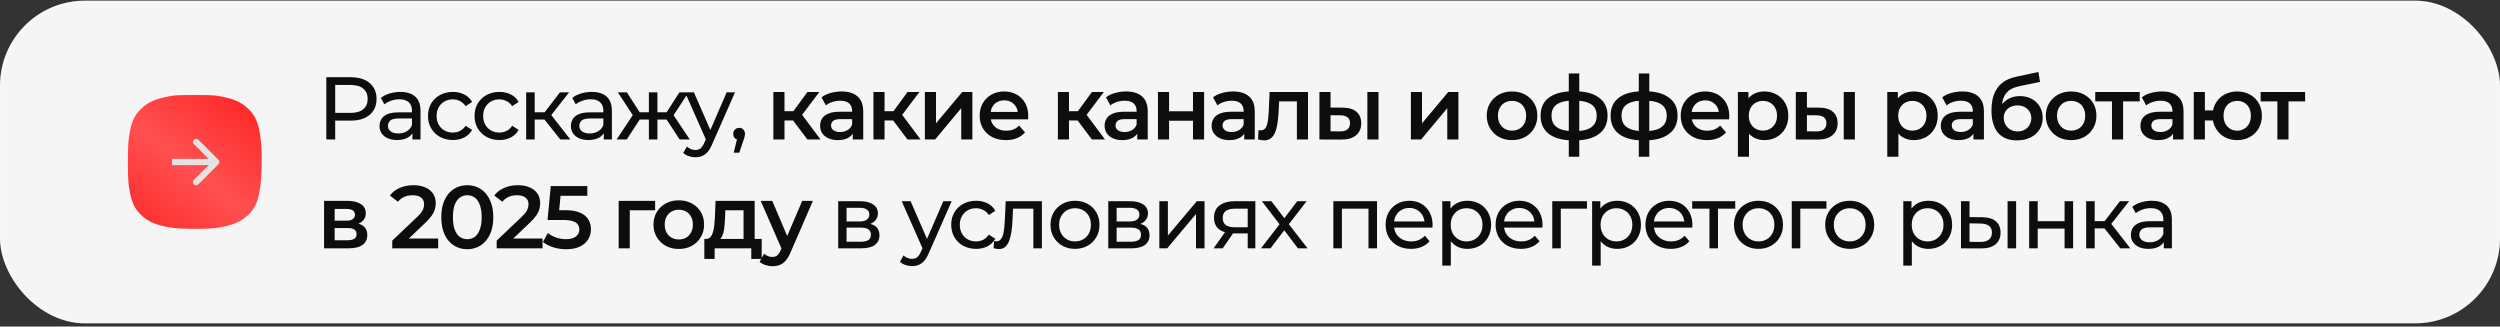 <?xml version="1.0" encoding="UTF-8"?> <svg xmlns="http://www.w3.org/2000/svg" width="689" height="90" viewBox="0 0 689 90" fill="none"><rect x="0" y="0" width="689" height="90" fill="#333333" stroke="none"/><g data-figma-bg-blur-radius="20.3535"><rect x="689" y="89.113" width="689" height="88.934" rx="23.407" transform="rotate(180 689 89.113)" fill="#F5F5F5"></rect><rect x="688.491" y="88.604" width="687.982" height="87.916" rx="22.898" transform="rotate(180 688.491 88.604)" stroke="white" stroke-opacity="0.15" stroke-width="1.018"></rect></g><path d="M89.93 38.443V21.284H96.622C98.126 21.284 99.409 21.521 100.471 21.994C101.533 22.468 102.35 23.155 102.922 24.054C103.494 24.953 103.78 26.023 103.78 27.265C103.78 28.507 103.494 29.578 102.922 30.476C102.35 31.359 101.533 32.045 100.471 32.535C99.409 33.01 98.126 33.246 96.622 33.246H91.278L92.381 32.094V38.443H89.93ZM92.381 32.339L91.278 31.114H96.549C98.118 31.114 99.302 30.779 100.103 30.109C100.92 29.439 101.329 28.491 101.329 27.265C101.329 26.039 100.92 25.091 100.103 24.421C99.302 23.751 98.118 23.416 96.549 23.416H91.278L92.381 22.191V32.339ZM113.665 38.443V35.698L113.542 35.183V30.501C113.542 29.504 113.248 28.736 112.66 28.197C112.088 27.641 111.221 27.363 110.061 27.363C109.293 27.363 108.541 27.494 107.806 27.755C107.07 28 106.449 28.335 105.943 28.76L104.962 26.995C105.632 26.456 106.433 26.047 107.365 25.77C108.312 25.476 109.301 25.328 110.331 25.328C112.112 25.328 113.485 25.762 114.449 26.628C115.413 27.494 115.895 28.818 115.895 30.599V38.443H113.665ZM109.399 38.59C108.435 38.59 107.585 38.427 106.85 38.1C106.131 37.773 105.575 37.324 105.183 36.752C104.791 36.164 104.594 35.502 104.594 34.766C104.594 34.063 104.758 33.426 105.085 32.854C105.428 32.282 105.975 31.825 106.727 31.481C107.495 31.138 108.525 30.967 109.816 30.967H113.934V32.658H109.914C108.737 32.658 107.945 32.854 107.536 33.246C107.128 33.639 106.923 34.113 106.923 34.668C106.923 35.306 107.177 35.82 107.683 36.213C108.19 36.589 108.893 36.776 109.791 36.776C110.674 36.776 111.442 36.58 112.096 36.188C112.766 35.796 113.248 35.224 113.542 34.472L114.008 36.09C113.697 36.858 113.15 37.471 112.365 37.929C111.581 38.37 110.592 38.59 109.399 38.59ZM124.815 38.59C123.491 38.59 122.307 38.304 121.261 37.733C120.231 37.16 119.422 36.376 118.834 35.379C118.245 34.382 117.951 33.238 117.951 31.947C117.951 30.656 118.245 29.512 118.834 28.515C119.422 27.518 120.231 26.742 121.261 26.186C122.307 25.614 123.491 25.328 124.815 25.328C125.992 25.328 127.038 25.565 127.953 26.039C128.884 26.497 129.604 27.183 130.11 28.099L128.321 29.251C127.896 28.613 127.373 28.148 126.752 27.853C126.147 27.543 125.493 27.388 124.791 27.388C123.941 27.388 123.181 27.576 122.511 27.951C121.841 28.327 121.31 28.858 120.917 29.545C120.525 30.215 120.329 31.016 120.329 31.947C120.329 32.879 120.525 33.688 120.917 34.374C121.31 35.06 121.841 35.592 122.511 35.968C123.181 36.343 123.941 36.531 124.791 36.531C125.493 36.531 126.147 36.384 126.752 36.09C127.373 35.779 127.896 35.306 128.321 34.668L130.11 35.796C129.604 36.695 128.884 37.389 127.953 37.88C127.038 38.353 125.992 38.59 124.815 38.59ZM137.648 38.59C136.324 38.59 135.139 38.304 134.093 37.733C133.064 37.16 132.255 36.376 131.666 35.379C131.078 34.382 130.784 33.238 130.784 31.947C130.784 30.656 131.078 29.512 131.666 28.515C132.255 27.518 133.064 26.742 134.093 26.186C135.139 25.614 136.324 25.328 137.648 25.328C138.824 25.328 139.87 25.565 140.785 26.039C141.717 26.497 142.436 27.183 142.943 28.099L141.153 29.251C140.728 28.613 140.205 28.148 139.584 27.853C138.98 27.543 138.326 27.388 137.623 27.388C136.773 27.388 136.013 27.576 135.343 27.951C134.673 28.327 134.142 28.858 133.75 29.545C133.358 30.215 133.162 31.016 133.162 31.947C133.162 32.879 133.358 33.688 133.75 34.374C134.142 35.06 134.673 35.592 135.343 35.968C136.013 36.343 136.773 36.531 137.623 36.531C138.326 36.531 138.98 36.384 139.584 36.09C140.205 35.779 140.728 35.306 141.153 34.668L142.943 35.796C142.436 36.695 141.717 37.389 140.785 37.88C139.87 38.353 138.824 38.59 137.648 38.59ZM154.422 38.443L149.397 32.119L151.333 30.942L157.192 38.443H154.422ZM145.009 38.443V25.451H147.362V38.443H145.009ZM146.651 32.952V30.942H150.941V32.952H146.651ZM151.53 32.217L149.348 31.923L154.324 25.451H156.849L151.53 32.217ZM166.407 38.443V35.698L166.284 35.183V30.501C166.284 29.504 165.99 28.736 165.402 28.197C164.83 27.641 163.964 27.363 162.803 27.363C162.035 27.363 161.283 27.494 160.548 27.755C159.813 28 159.192 28.335 158.685 28.76L157.704 26.995C158.374 26.456 159.175 26.047 160.107 25.77C161.055 25.476 162.043 25.328 163.073 25.328C164.854 25.328 166.227 25.762 167.191 26.628C168.155 27.494 168.638 28.818 168.638 30.599V38.443H166.407ZM162.141 38.59C161.177 38.59 160.327 38.427 159.592 38.1C158.873 37.773 158.317 37.324 157.925 36.752C157.533 36.164 157.337 35.502 157.337 34.766C157.337 34.063 157.5 33.426 157.827 32.854C158.17 32.282 158.718 31.825 159.469 31.481C160.237 31.138 161.267 30.967 162.558 30.967H166.676V32.658H162.656C161.48 32.658 160.687 32.854 160.278 33.246C159.87 33.639 159.665 34.113 159.665 34.668C159.665 35.306 159.919 35.82 160.425 36.213C160.932 36.589 161.635 36.776 162.534 36.776C163.416 36.776 164.184 36.58 164.838 36.188C165.508 35.796 165.99 35.224 166.284 34.472L166.75 36.09C166.439 36.858 165.892 37.471 165.108 37.929C164.323 38.37 163.334 38.59 162.141 38.59ZM187.314 38.443L183.171 32.119L185.108 30.942L190.108 38.443H187.314ZM180.474 32.952V30.942H184.691V32.952H180.474ZM185.328 32.217L183.097 31.923L187.24 25.451H189.765L185.328 32.217ZM172.728 38.443H169.934L174.91 30.942L176.846 32.119L172.728 38.443ZM181.185 38.443H178.832V25.451H181.185V38.443ZM179.543 32.952H175.351V30.942H179.543V32.952ZM174.714 32.217L170.277 25.451H172.777L176.92 31.923L174.714 32.217ZM191.637 43.346C191.016 43.346 190.411 43.24 189.823 43.028C189.235 42.831 188.728 42.537 188.303 42.145L189.308 40.38C189.635 40.691 189.995 40.927 190.387 41.091C190.779 41.254 191.196 41.336 191.637 41.336C192.209 41.336 192.683 41.189 193.059 40.895C193.435 40.601 193.786 40.078 194.113 39.326L194.922 37.536L195.167 37.242L200.266 25.451H202.57L196.27 39.743C195.894 40.658 195.469 41.377 194.996 41.9C194.538 42.423 194.031 42.791 193.476 43.003C192.92 43.232 192.307 43.346 191.637 43.346ZM194.726 38.86L188.794 25.451H191.245L196.295 37.022L194.726 38.86ZM202.205 42.071L203.43 37.12L203.749 38.541C203.275 38.541 202.875 38.394 202.548 38.1C202.237 37.806 202.082 37.406 202.082 36.899C202.082 36.409 202.237 36.008 202.548 35.698C202.875 35.387 203.267 35.232 203.725 35.232C204.199 35.232 204.583 35.395 204.877 35.722C205.171 36.033 205.318 36.425 205.318 36.899C205.318 37.062 205.302 37.226 205.269 37.389C205.253 37.536 205.212 37.716 205.146 37.929C205.097 38.125 205.016 38.37 204.901 38.664L203.749 42.071H202.205ZM222.53 38.443L217.798 32.168L220.299 30.623L226.133 38.443H222.53ZM213.141 38.443V25.353H216.205V38.443H213.141ZM215.298 33.197V30.648H219.735V33.197H215.298ZM220.593 32.266L217.725 31.923L222.53 25.353H225.814L220.593 32.266ZM235.017 38.443V35.796L234.845 35.232V30.599C234.845 29.7 234.576 29.006 234.036 28.515C233.497 28.009 232.68 27.755 231.585 27.755C230.85 27.755 230.122 27.87 229.403 28.099C228.701 28.327 228.104 28.646 227.614 29.055L226.413 26.824C227.115 26.285 227.949 25.884 228.913 25.623C229.894 25.345 230.907 25.206 231.953 25.206C233.848 25.206 235.311 25.663 236.341 26.579C237.387 27.477 237.91 28.875 237.91 30.77V38.443H235.017ZM230.899 38.615C229.918 38.615 229.06 38.452 228.325 38.125C227.589 37.782 227.017 37.316 226.609 36.727C226.216 36.123 226.02 35.444 226.02 34.693C226.02 33.957 226.192 33.295 226.535 32.707C226.895 32.119 227.475 31.653 228.276 31.31C229.076 30.967 230.139 30.795 231.462 30.795H235.262V32.83H231.683C230.637 32.83 229.934 33.001 229.575 33.344C229.215 33.671 229.036 34.08 229.036 34.57C229.036 35.126 229.256 35.567 229.697 35.894C230.139 36.221 230.752 36.384 231.536 36.384C232.288 36.384 232.958 36.213 233.546 35.869C234.151 35.526 234.584 35.02 234.845 34.349L235.36 36.188C235.066 36.956 234.535 37.553 233.767 37.978C233.015 38.403 232.059 38.615 230.899 38.615ZM250.11 38.443L245.378 32.168L247.879 30.623L253.713 38.443H250.11ZM240.721 38.443V25.353H243.785V38.443H240.721ZM242.878 33.197V30.648H247.315V33.197H242.878ZM248.173 32.266L245.305 31.923L250.11 25.353H253.394L248.173 32.266ZM254.894 38.443V25.353H257.958V33.982L265.19 25.353H267.984V38.443H264.92V29.814L257.713 38.443H254.894ZM277.23 38.615C275.775 38.615 274.5 38.329 273.405 37.757C272.327 37.169 271.485 36.368 270.881 35.355C270.292 34.341 269.998 33.189 269.998 31.898C269.998 30.591 270.284 29.439 270.856 28.442C271.444 27.428 272.245 26.636 273.258 26.064C274.288 25.492 275.456 25.206 276.764 25.206C278.039 25.206 279.174 25.484 280.171 26.039C281.168 26.595 281.953 27.379 282.525 28.393C283.097 29.406 283.383 30.599 283.383 31.972C283.383 32.102 283.374 32.249 283.358 32.413C283.358 32.576 283.35 32.732 283.334 32.879H272.425V30.844H281.716L280.514 31.481C280.531 30.73 280.376 30.068 280.049 29.496C279.722 28.924 279.272 28.474 278.7 28.148C278.145 27.821 277.499 27.657 276.764 27.657C276.012 27.657 275.35 27.821 274.778 28.148C274.223 28.474 273.781 28.932 273.454 29.52C273.144 30.092 272.989 30.77 272.989 31.555V32.045C272.989 32.83 273.168 33.524 273.528 34.129C273.888 34.734 274.394 35.199 275.048 35.526C275.702 35.853 276.453 36.017 277.303 36.017C278.039 36.017 278.7 35.902 279.289 35.673C279.877 35.444 280.4 35.085 280.858 34.595L282.5 36.482C281.912 37.169 281.168 37.7 280.269 38.076C279.387 38.435 278.374 38.615 277.23 38.615ZM300.937 38.443L296.205 32.168L298.706 30.623L304.54 38.443H300.937ZM291.548 38.443V25.353H294.612V38.443H291.548ZM293.705 33.197V30.648H298.142V33.197H293.705ZM299 32.266L296.132 31.923L300.937 25.353H304.221L299 32.266ZM313.424 38.443V35.796L313.252 35.232V30.599C313.252 29.7 312.983 29.006 312.443 28.515C311.904 28.009 311.087 27.755 309.992 27.755C309.257 27.755 308.529 27.87 307.81 28.099C307.108 28.327 306.511 28.646 306.021 29.055L304.82 26.824C305.522 26.285 306.356 25.884 307.32 25.623C308.301 25.345 309.314 25.206 310.36 25.206C312.255 25.206 313.718 25.663 314.748 26.579C315.794 27.477 316.317 28.875 316.317 30.77V38.443H313.424ZM309.306 38.615C308.325 38.615 307.467 38.452 306.732 38.125C305.996 37.782 305.424 37.316 305.016 36.727C304.623 36.123 304.427 35.444 304.427 34.693C304.427 33.957 304.599 33.295 304.942 32.707C305.302 32.119 305.882 31.653 306.683 31.31C307.483 30.967 308.546 30.795 309.869 30.795H313.669V32.83H310.09C309.044 32.83 308.341 33.001 307.982 33.344C307.622 33.671 307.443 34.08 307.443 34.57C307.443 35.126 307.663 35.567 308.104 35.894C308.546 36.221 309.159 36.384 309.943 36.384C310.695 36.384 311.365 36.213 311.953 35.869C312.558 35.526 312.991 35.02 313.252 34.349L313.767 36.188C313.473 36.956 312.942 37.553 312.174 37.978C311.422 38.403 310.466 38.615 309.306 38.615ZM319.128 38.443V25.353H322.192V30.672H328.786V25.353H331.851V38.443H328.786V33.271H322.192V38.443H319.128ZM342.919 38.443V35.796L342.748 35.232V30.599C342.748 29.7 342.478 29.006 341.939 28.515C341.399 28.009 340.582 27.755 339.487 27.755C338.752 27.755 338.025 27.87 337.305 28.099C336.603 28.327 336.006 28.646 335.516 29.055L334.315 26.824C335.017 26.285 335.851 25.884 336.815 25.623C337.796 25.345 338.809 25.206 339.855 25.206C341.751 25.206 343.213 25.663 344.243 26.579C345.289 27.477 345.812 28.875 345.812 30.77V38.443H342.919ZM338.801 38.615C337.82 38.615 336.962 38.452 336.227 38.125C335.491 37.782 334.919 37.316 334.511 36.727C334.119 36.123 333.923 35.444 333.923 34.693C333.923 33.957 334.094 33.295 334.437 32.707C334.797 32.119 335.377 31.653 336.178 31.31C336.979 30.967 338.041 30.795 339.365 30.795H343.164V32.83H339.585C338.539 32.83 337.837 33.001 337.477 33.344C337.118 33.671 336.938 34.08 336.938 34.57C336.938 35.126 337.158 35.567 337.6 35.894C338.041 36.221 338.654 36.384 339.438 36.384C340.19 36.384 340.86 36.213 341.448 35.869C342.053 35.526 342.486 35.02 342.748 34.349L343.262 36.188C342.968 36.956 342.437 37.553 341.669 37.978C340.917 38.403 339.961 38.615 338.801 38.615ZM346.711 38.419L346.858 35.845C346.972 35.861 347.079 35.878 347.177 35.894C347.275 35.91 347.365 35.918 347.446 35.918C347.953 35.918 348.345 35.763 348.623 35.453C348.901 35.142 349.105 34.725 349.236 34.203C349.383 33.663 349.481 33.067 349.53 32.413C349.595 31.743 349.644 31.073 349.677 30.403L349.898 25.353H360.488V38.443H357.423V27.118L358.134 27.951H351.908L352.57 27.093L352.398 30.55C352.349 31.71 352.251 32.789 352.104 33.786C351.973 34.766 351.761 35.624 351.467 36.36C351.189 37.095 350.797 37.667 350.29 38.076C349.8 38.484 349.17 38.688 348.402 38.688C348.157 38.688 347.888 38.664 347.593 38.615C347.316 38.566 347.021 38.501 346.711 38.419ZM376.847 38.443V25.353H379.911V38.443H376.847ZM370.008 29.667C371.691 29.667 372.966 30.043 373.832 30.795C374.714 31.547 375.155 32.609 375.155 33.982C375.155 35.404 374.665 36.515 373.685 37.316C372.72 38.1 371.348 38.484 369.566 38.468L363.634 38.443V25.353H366.698V29.643L370.008 29.667ZM369.297 36.213C370.195 36.229 370.882 36.041 371.356 35.649C371.83 35.257 372.067 34.685 372.067 33.933C372.067 33.181 371.83 32.642 371.356 32.315C370.898 31.972 370.212 31.792 369.297 31.776L366.698 31.751V36.188L369.297 36.213ZM388.844 38.443V25.353H391.908V33.982L399.14 25.353H401.934V38.443H398.87V29.814L391.663 38.443H388.844ZM416.704 38.615C415.364 38.615 414.171 38.329 413.125 37.757C412.079 37.169 411.254 36.368 410.649 35.355C410.045 34.341 409.742 33.189 409.742 31.898C409.742 30.591 410.045 29.439 410.649 28.442C411.254 27.428 412.079 26.636 413.125 26.064C414.171 25.492 415.364 25.206 416.704 25.206C418.061 25.206 419.262 25.492 420.308 26.064C421.37 26.636 422.195 27.42 422.784 28.417C423.388 29.414 423.691 30.574 423.691 31.898C423.691 33.189 423.388 34.341 422.784 35.355C422.195 36.368 421.37 37.169 420.308 37.757C419.262 38.329 418.061 38.615 416.704 38.615ZM416.704 35.992C417.456 35.992 418.126 35.828 418.714 35.502C419.303 35.175 419.76 34.701 420.087 34.08C420.43 33.459 420.602 32.732 420.602 31.898C420.602 31.048 420.43 30.321 420.087 29.716C419.76 29.095 419.303 28.622 418.714 28.295C418.126 27.968 417.464 27.804 416.729 27.804C415.977 27.804 415.307 27.968 414.719 28.295C414.147 28.622 413.689 29.095 413.346 29.716C413.003 30.321 412.831 31.048 412.831 31.898C412.831 32.732 413.003 33.459 413.346 34.08C413.689 34.701 414.147 35.175 414.719 35.502C415.307 35.828 415.969 35.992 416.704 35.992ZM434.048 38.688C434.031 38.688 433.958 38.688 433.827 38.688C433.713 38.688 433.598 38.688 433.484 38.688C433.386 38.688 433.32 38.688 433.288 38.688C430.526 38.656 428.385 38.059 426.865 36.899C425.345 35.722 424.585 34.047 424.585 31.874C424.585 29.716 425.345 28.066 426.865 26.922C428.385 25.778 430.55 25.189 433.361 25.157C433.394 25.157 433.459 25.157 433.557 25.157C433.672 25.157 433.778 25.157 433.876 25.157C433.99 25.157 434.056 25.157 434.072 25.157C436.899 25.157 439.097 25.737 440.666 26.897C442.252 28.041 443.044 29.7 443.044 31.874C443.044 34.063 442.252 35.747 440.666 36.923C439.097 38.1 436.891 38.688 434.048 38.688ZM433.949 36.139C435.339 36.139 436.483 35.984 437.381 35.673C438.28 35.346 438.95 34.873 439.392 34.252C439.833 33.614 440.053 32.822 440.053 31.874C440.053 30.942 439.833 30.174 439.392 29.569C438.95 28.948 438.28 28.491 437.381 28.197C436.483 27.886 435.339 27.731 433.949 27.731C433.917 27.731 433.835 27.731 433.704 27.731C433.59 27.731 433.516 27.731 433.484 27.731C432.127 27.731 431.016 27.894 430.15 28.221C429.284 28.532 428.638 28.989 428.213 29.594C427.805 30.198 427.6 30.959 427.6 31.874C427.6 32.805 427.805 33.581 428.213 34.203C428.638 34.824 429.284 35.297 430.15 35.624C431.032 35.951 432.144 36.123 433.484 36.139C433.516 36.139 433.59 36.139 433.704 36.139C433.835 36.139 433.917 36.139 433.949 36.139ZM432.356 43.199V20.254H435.249V43.199H432.356ZM453.344 38.688C453.327 38.688 453.254 38.688 453.123 38.688C453.009 38.688 452.894 38.688 452.78 38.688C452.682 38.688 452.616 38.688 452.584 38.688C449.822 38.656 447.681 38.059 446.161 36.899C444.641 35.722 443.881 34.047 443.881 31.874C443.881 29.716 444.641 28.066 446.161 26.922C447.681 25.778 449.846 25.189 452.657 25.157C452.69 25.157 452.755 25.157 452.853 25.157C452.968 25.157 453.074 25.157 453.172 25.157C453.286 25.157 453.352 25.157 453.368 25.157C456.195 25.157 458.393 25.737 459.962 26.897C461.548 28.041 462.34 29.7 462.34 31.874C462.34 34.063 461.548 35.747 459.962 36.923C458.393 38.1 456.187 38.688 453.344 38.688ZM453.246 36.139C454.635 36.139 455.779 35.984 456.677 35.673C457.576 35.346 458.246 34.873 458.688 34.252C459.129 33.614 459.35 32.822 459.35 31.874C459.35 30.942 459.129 30.174 458.688 29.569C458.246 28.948 457.576 28.491 456.677 28.197C455.779 27.886 454.635 27.731 453.246 27.731C453.213 27.731 453.131 27.731 453 27.731C452.886 27.731 452.812 27.731 452.78 27.731C451.423 27.731 450.312 27.894 449.446 28.221C448.58 28.532 447.934 28.989 447.509 29.594C447.101 30.198 446.896 30.959 446.896 31.874C446.896 32.805 447.101 33.581 447.509 34.203C447.934 34.824 448.58 35.297 449.446 35.624C450.328 35.951 451.44 36.123 452.78 36.139C452.812 36.139 452.886 36.139 453 36.139C453.131 36.139 453.213 36.139 453.246 36.139ZM451.652 43.199V20.254H454.545V43.199H451.652ZM470.433 38.615C468.979 38.615 467.704 38.329 466.609 37.757C465.531 37.169 464.689 36.368 464.084 35.355C463.496 34.341 463.202 33.189 463.202 31.898C463.202 30.591 463.488 29.439 464.06 28.442C464.648 27.428 465.449 26.636 466.462 26.064C467.492 25.492 468.66 25.206 469.968 25.206C471.242 25.206 472.378 25.484 473.375 26.039C474.372 26.595 475.156 27.379 475.728 28.393C476.3 29.406 476.586 30.599 476.586 31.972C476.586 32.102 476.578 32.249 476.562 32.413C476.562 32.576 476.554 32.732 476.537 32.879H465.629V30.844H474.919L473.718 31.481C473.735 30.73 473.579 30.068 473.253 29.496C472.926 28.924 472.476 28.474 471.904 28.148C471.349 27.821 470.703 27.657 469.968 27.657C469.216 27.657 468.554 27.821 467.982 28.148C467.426 28.474 466.985 28.932 466.658 29.52C466.348 30.092 466.193 30.77 466.193 31.555V32.045C466.193 32.83 466.372 33.524 466.732 34.129C467.091 34.734 467.598 35.199 468.252 35.526C468.905 35.853 469.657 36.017 470.507 36.017C471.242 36.017 471.904 35.902 472.493 35.673C473.081 35.444 473.604 35.085 474.061 34.595L475.704 36.482C475.116 37.169 474.372 37.7 473.473 38.076C472.591 38.435 471.577 38.615 470.433 38.615ZM486.213 38.615C485.151 38.615 484.179 38.37 483.296 37.88C482.43 37.389 481.736 36.654 481.213 35.673C480.706 34.676 480.453 33.418 480.453 31.898C480.453 30.362 480.698 29.104 481.188 28.123C481.695 27.142 482.381 26.415 483.247 25.941C484.113 25.451 485.102 25.206 486.213 25.206C487.505 25.206 488.64 25.484 489.621 26.039C490.618 26.595 491.402 27.371 491.974 28.368C492.563 29.365 492.857 30.542 492.857 31.898C492.857 33.255 492.563 34.439 491.974 35.453C491.402 36.45 490.618 37.226 489.621 37.782C488.64 38.337 487.505 38.615 486.213 38.615ZM478.957 43.199V25.353H481.875V28.442L481.776 31.923L482.022 35.404V43.199H478.957ZM485.87 35.992C486.606 35.992 487.259 35.828 487.831 35.502C488.42 35.175 488.885 34.701 489.229 34.08C489.572 33.459 489.743 32.732 489.743 31.898C489.743 31.048 489.572 30.321 489.229 29.716C488.885 29.095 488.42 28.622 487.831 28.295C487.259 27.968 486.606 27.804 485.87 27.804C485.135 27.804 484.473 27.968 483.885 28.295C483.296 28.622 482.831 29.095 482.487 29.716C482.144 30.321 481.973 31.048 481.973 31.898C481.973 32.732 482.144 33.459 482.487 34.08C482.831 34.701 483.296 35.175 483.885 35.502C484.473 35.828 485.135 35.992 485.87 35.992ZM508.139 38.443V25.353H511.203V38.443H508.139ZM501.299 29.667C502.983 29.667 504.257 30.043 505.124 30.795C506.006 31.547 506.447 32.609 506.447 33.982C506.447 35.404 505.957 36.515 504.977 37.316C504.012 38.1 502.64 38.484 500.858 38.468L494.926 38.443V25.353H497.99V29.643L501.299 29.667ZM500.589 36.213C501.487 36.229 502.174 36.041 502.648 35.649C503.122 35.257 503.359 34.685 503.359 33.933C503.359 33.181 503.122 32.642 502.648 32.315C502.19 31.972 501.504 31.792 500.589 31.776L497.99 31.751V36.188L500.589 36.213ZM527.392 38.615C526.33 38.615 525.357 38.37 524.475 37.88C523.609 37.389 522.914 36.654 522.391 35.673C521.885 34.676 521.631 33.418 521.631 31.898C521.631 30.362 521.876 29.104 522.367 28.123C522.873 27.142 523.56 26.415 524.426 25.941C525.292 25.451 526.281 25.206 527.392 25.206C528.683 25.206 529.819 25.484 530.799 26.039C531.796 26.595 532.581 27.371 533.153 28.368C533.741 29.365 534.035 30.542 534.035 31.898C534.035 33.255 533.741 34.439 533.153 35.453C532.581 36.45 531.796 37.226 530.799 37.782C529.819 38.337 528.683 38.615 527.392 38.615ZM520.136 43.199V25.353H523.053V28.442L522.955 31.923L523.2 35.404V43.199H520.136ZM527.049 35.992C527.784 35.992 528.438 35.828 529.01 35.502C529.598 35.175 530.064 34.701 530.407 34.08C530.75 33.459 530.922 32.732 530.922 31.898C530.922 31.048 530.75 30.321 530.407 29.716C530.064 29.095 529.598 28.622 529.01 28.295C528.438 27.968 527.784 27.804 527.049 27.804C526.313 27.804 525.651 27.968 525.063 28.295C524.475 28.622 524.009 29.095 523.666 29.716C523.323 30.321 523.151 31.048 523.151 31.898C523.151 32.732 523.323 33.459 523.666 34.08C524.009 34.701 524.475 35.175 525.063 35.502C525.651 35.828 526.313 35.992 527.049 35.992ZM543.879 38.443V35.796L543.708 35.232V30.599C543.708 29.7 543.438 29.006 542.899 28.515C542.359 28.009 541.542 27.755 540.447 27.755C539.712 27.755 538.985 27.87 538.266 28.099C537.563 28.327 536.966 28.646 536.476 29.055L535.275 26.824C535.978 26.285 536.811 25.884 537.775 25.623C538.756 25.345 539.769 25.206 540.815 25.206C542.711 25.206 544.173 25.663 545.203 26.579C546.249 27.477 546.772 28.875 546.772 30.77V38.443H543.879ZM539.761 38.615C538.78 38.615 537.922 38.452 537.187 38.125C536.452 37.782 535.88 37.316 535.471 36.727C535.079 36.123 534.883 35.444 534.883 34.693C534.883 33.957 535.054 33.295 535.397 32.707C535.757 32.119 536.337 31.653 537.138 31.31C537.939 30.967 539.001 30.795 540.325 30.795H544.124V32.83H540.545C539.499 32.83 538.797 33.001 538.437 33.344C538.078 33.671 537.898 34.08 537.898 34.57C537.898 35.126 538.119 35.567 538.56 35.894C539.001 36.221 539.614 36.384 540.398 36.384C541.15 36.384 541.82 36.213 542.408 35.869C543.013 35.526 543.446 35.02 543.708 34.349L544.222 36.188C543.928 36.956 543.397 37.553 542.629 37.978C541.877 38.403 540.921 38.615 539.761 38.615ZM555.834 38.688C554.756 38.688 553.791 38.525 552.942 38.198C552.092 37.871 551.356 37.373 550.735 36.703C550.131 36.017 549.665 35.15 549.338 34.104C549.011 33.059 548.848 31.816 548.848 30.378C548.848 29.332 548.938 28.376 549.117 27.51C549.297 26.644 549.567 25.868 549.926 25.181C550.286 24.479 550.735 23.858 551.275 23.318C551.83 22.779 552.476 22.33 553.211 21.97C553.947 21.61 554.78 21.333 555.712 21.137L561.791 19.837L562.232 22.583L556.717 23.71C556.406 23.776 556.03 23.874 555.589 24.005C555.164 24.119 554.723 24.299 554.265 24.544C553.824 24.773 553.407 25.108 553.015 25.549C552.639 25.974 552.329 26.53 552.084 27.216C551.855 27.886 551.74 28.728 551.74 29.741C551.74 30.051 551.749 30.288 551.765 30.452C551.798 30.599 551.822 30.762 551.838 30.942C551.871 31.105 551.887 31.351 551.887 31.677L550.735 30.476C551.062 29.643 551.512 28.932 552.084 28.344C552.672 27.739 553.35 27.281 554.118 26.971C554.903 26.644 555.752 26.481 556.668 26.481C557.893 26.481 558.98 26.734 559.928 27.241C560.876 27.747 561.619 28.458 562.159 29.373C562.698 30.288 562.968 31.326 562.968 32.486C562.968 33.696 562.674 34.766 562.085 35.698C561.497 36.629 560.663 37.365 559.585 37.904C558.523 38.427 557.272 38.688 555.834 38.688ZM556.079 36.213C556.815 36.213 557.46 36.057 558.016 35.747C558.588 35.42 559.029 34.979 559.34 34.423C559.667 33.867 559.83 33.246 559.83 32.56C559.83 31.874 559.667 31.277 559.34 30.77C559.029 30.248 558.588 29.831 558.016 29.52C557.46 29.21 556.798 29.055 556.03 29.055C555.295 29.055 554.633 29.202 554.045 29.496C553.473 29.79 553.023 30.198 552.696 30.721C552.386 31.228 552.231 31.816 552.231 32.486C552.231 33.173 552.394 33.802 552.721 34.374C553.048 34.946 553.497 35.395 554.069 35.722C554.658 36.049 555.328 36.213 556.079 36.213ZM570.787 38.615C569.447 38.615 568.254 38.329 567.208 37.757C566.163 37.169 565.337 36.368 564.733 35.355C564.128 34.341 563.826 33.189 563.826 31.898C563.826 30.591 564.128 29.439 564.733 28.442C565.337 27.428 566.163 26.636 567.208 26.064C568.254 25.492 569.447 25.206 570.787 25.206C572.144 25.206 573.345 25.492 574.391 26.064C575.453 26.636 576.279 27.42 576.867 28.417C577.472 29.414 577.774 30.574 577.774 31.898C577.774 33.189 577.472 34.341 576.867 35.355C576.279 36.368 575.453 37.169 574.391 37.757C573.345 38.329 572.144 38.615 570.787 38.615ZM570.787 35.992C571.539 35.992 572.209 35.828 572.798 35.502C573.386 35.175 573.844 34.701 574.17 34.08C574.514 33.459 574.685 32.732 574.685 31.898C574.685 31.048 574.514 30.321 574.17 29.716C573.844 29.095 573.386 28.622 572.798 28.295C572.209 27.968 571.547 27.804 570.812 27.804C570.06 27.804 569.39 27.968 568.802 28.295C568.23 28.622 567.772 29.095 567.429 29.716C567.086 30.321 566.914 31.048 566.914 31.898C566.914 32.732 567.086 33.459 567.429 34.08C567.772 34.701 568.23 35.175 568.802 35.502C569.39 35.828 570.052 35.992 570.787 35.992ZM582.063 38.443V27.216L582.774 27.951H577.454V25.353H589.711V27.951H584.416L585.127 27.216V38.443H582.063ZM598.896 38.443V35.796L598.724 35.232V30.599C598.724 29.7 598.454 29.006 597.915 28.515C597.376 28.009 596.559 27.755 595.464 27.755C594.728 27.755 594.001 27.87 593.282 28.099C592.579 28.327 591.983 28.646 591.492 29.055L590.291 26.824C590.994 26.285 591.828 25.884 592.792 25.623C593.772 25.345 594.786 25.206 595.831 25.206C597.727 25.206 599.19 25.663 600.219 26.579C601.265 27.477 601.788 28.875 601.788 30.77V38.443H598.896ZM594.777 38.615C593.797 38.615 592.939 38.452 592.203 38.125C591.468 37.782 590.896 37.316 590.487 36.727C590.095 36.123 589.899 35.444 589.899 34.693C589.899 33.957 590.071 33.295 590.414 32.707C590.773 32.119 591.354 31.653 592.154 31.31C592.955 30.967 594.017 30.795 595.341 30.795H599.141V32.83H595.562C594.516 32.83 593.813 33.001 593.454 33.344C593.094 33.671 592.914 34.08 592.914 34.57C592.914 35.126 593.135 35.567 593.576 35.894C594.017 36.221 594.63 36.384 595.415 36.384C596.166 36.384 596.837 36.213 597.425 35.869C598.03 35.526 598.463 35.02 598.724 34.349L599.239 36.188C598.945 36.956 598.414 37.553 597.645 37.978C596.894 38.403 595.938 38.615 594.777 38.615ZM604.6 38.443V25.353H607.664V30.427H611.562V33.197H607.664V38.443H604.6ZM616.562 38.615C615.255 38.615 614.086 38.329 613.057 37.757C612.044 37.169 611.243 36.368 610.654 35.355C610.066 34.341 609.772 33.189 609.772 31.898C609.772 30.591 610.066 29.43 610.654 28.417C611.243 27.404 612.044 26.619 613.057 26.064C614.086 25.492 615.255 25.206 616.562 25.206C617.886 25.206 619.055 25.492 620.068 26.064C621.097 26.619 621.906 27.404 622.495 28.417C623.083 29.43 623.377 30.591 623.377 31.898C623.377 33.189 623.083 34.349 622.495 35.379C621.906 36.392 621.097 37.185 620.068 37.757C619.055 38.329 617.886 38.615 616.562 38.615ZM616.562 36.017C617.298 36.017 617.943 35.845 618.499 35.502C619.071 35.158 619.52 34.685 619.847 34.08C620.174 33.475 620.337 32.748 620.337 31.898C620.337 31.048 620.174 30.321 619.847 29.716C619.52 29.095 619.071 28.622 618.499 28.295C617.943 27.968 617.306 27.804 616.587 27.804C615.868 27.804 615.222 27.968 614.65 28.295C614.078 28.622 613.629 29.095 613.302 29.716C612.975 30.321 612.812 31.048 612.812 31.898C612.812 32.748 612.975 33.475 613.302 34.08C613.629 34.685 614.078 35.158 614.65 35.502C615.222 35.845 615.86 36.017 616.562 36.017ZM627.646 38.443V27.216L628.357 27.951H623.037V25.353H635.294V27.951H629.999L630.71 27.216V38.443H627.646ZM89.317 68.443V55.353H95.715C97.3 55.353 98.542 55.647 99.441 56.235C100.356 56.824 100.814 57.657 100.814 58.736C100.814 59.798 100.389 60.632 99.539 61.236C98.689 61.825 97.562 62.119 96.156 62.119L96.524 61.359C98.109 61.359 99.286 61.653 100.054 62.241C100.838 62.813 101.231 63.655 101.231 64.766C101.231 65.927 100.798 66.834 99.931 67.487C99.065 68.125 97.75 68.443 95.985 68.443H89.317ZM92.234 66.213H95.74C96.573 66.213 97.202 66.082 97.627 65.82C98.052 65.543 98.264 65.126 98.264 64.57C98.264 63.982 98.068 63.549 97.676 63.271C97.284 62.993 96.671 62.854 95.838 62.854H92.234V66.213ZM92.234 60.819H95.445C96.23 60.819 96.818 60.681 97.21 60.403C97.619 60.109 97.823 59.7 97.823 59.177C97.823 58.638 97.619 58.237 97.21 57.976C96.818 57.715 96.23 57.584 95.445 57.584H92.234V60.819ZM108.107 68.443V66.311L114.922 59.839C115.494 59.3 115.919 58.826 116.197 58.417C116.474 58.009 116.654 57.633 116.736 57.289C116.834 56.93 116.883 56.595 116.883 56.285C116.883 55.5 116.613 54.895 116.074 54.47C115.535 54.029 114.742 53.809 113.696 53.809C112.863 53.809 112.103 53.956 111.416 54.25C110.746 54.544 110.166 54.993 109.676 55.598L107.445 53.882C108.115 52.983 109.014 52.289 110.142 51.798C111.286 51.292 112.56 51.038 113.966 51.038C115.208 51.038 116.287 51.243 117.202 51.651C118.133 52.044 118.844 52.607 119.334 53.343C119.841 54.078 120.094 54.953 120.094 55.966C120.094 56.521 120.021 57.077 119.874 57.633C119.727 58.172 119.449 58.744 119.04 59.349C118.632 59.953 118.035 60.632 117.251 61.383L111.392 66.948L110.73 65.747H120.756V68.443H108.107ZM128.773 68.689C127.417 68.689 126.191 68.345 125.096 67.659C124.017 66.972 123.168 65.976 122.546 64.668C121.925 63.344 121.615 61.743 121.615 59.864C121.615 57.984 121.925 56.391 122.546 55.083C123.168 53.76 124.017 52.755 125.096 52.068C126.191 51.382 127.417 51.038 128.773 51.038C130.146 51.038 131.371 51.382 132.45 52.068C133.529 52.755 134.379 53.76 135 55.083C135.637 56.391 135.956 57.984 135.956 59.864C135.956 61.743 135.637 63.344 135 64.668C134.379 65.976 133.529 66.972 132.45 67.659C131.371 68.345 130.146 68.689 128.773 68.689ZM128.773 65.918C129.574 65.918 130.268 65.706 130.857 65.281C131.445 64.84 131.903 64.17 132.229 63.271C132.573 62.372 132.744 61.236 132.744 59.864C132.744 58.474 132.573 57.339 132.229 56.456C131.903 55.557 131.445 54.895 130.857 54.47C130.268 54.029 129.574 53.809 128.773 53.809C128.005 53.809 127.319 54.029 126.714 54.47C126.126 54.895 125.66 55.557 125.317 56.456C124.99 57.339 124.826 58.474 124.826 59.864C124.826 61.236 124.99 62.372 125.317 63.271C125.66 64.17 126.126 64.84 126.714 65.281C127.319 65.706 128.005 65.918 128.773 65.918ZM136.884 68.443V66.311L143.699 59.839C144.271 59.3 144.696 58.826 144.974 58.417C145.251 58.009 145.431 57.633 145.513 57.289C145.611 56.93 145.66 56.595 145.66 56.285C145.66 55.5 145.39 54.895 144.851 54.47C144.312 54.029 143.519 53.809 142.473 53.809C141.64 53.809 140.88 53.956 140.193 54.25C139.523 54.544 138.943 54.993 138.453 55.598L136.222 53.882C136.892 52.983 137.791 52.289 138.919 51.798C140.063 51.292 141.337 51.038 142.743 51.038C143.985 51.038 145.064 51.243 145.979 51.651C146.91 52.044 147.621 52.607 148.111 53.343C148.618 54.078 148.871 54.953 148.871 55.966C148.871 56.521 148.798 57.077 148.651 57.633C148.504 58.172 148.226 58.744 147.817 59.349C147.409 59.953 146.812 60.632 146.028 61.383L140.169 66.948L139.507 65.747H149.533V68.443H136.884ZM156.079 68.689C154.87 68.689 153.685 68.517 152.525 68.174C151.381 67.814 150.416 67.324 149.632 66.703L150.98 64.227C151.601 64.734 152.353 65.142 153.236 65.453C154.134 65.763 155.066 65.918 156.03 65.918C157.158 65.918 158.04 65.681 158.678 65.207C159.331 64.734 159.658 64.096 159.658 63.295C159.658 62.756 159.519 62.282 159.241 61.874C158.98 61.465 158.506 61.155 157.82 60.942C157.15 60.73 156.226 60.623 155.05 60.623H150.907L151.789 51.284H161.864V53.956H152.966L154.633 52.436L153.971 59.422L152.304 57.927H155.76C157.46 57.927 158.825 58.156 159.854 58.613C160.9 59.054 161.66 59.676 162.134 60.476C162.624 61.261 162.87 62.16 162.87 63.173C162.87 64.17 162.624 65.085 162.134 65.918C161.644 66.752 160.892 67.422 159.879 67.929C158.882 68.435 157.615 68.689 156.079 68.689ZM170.502 68.443V55.353H180.553V57.951H172.855L173.566 57.265V68.443H170.502ZM187.062 68.615C185.722 68.615 184.529 68.329 183.483 67.757C182.437 67.169 181.612 66.368 181.007 65.355C180.402 64.341 180.1 63.189 180.1 61.898C180.1 60.591 180.402 59.439 181.007 58.442C181.612 57.428 182.437 56.636 183.483 56.064C184.529 55.492 185.722 55.206 187.062 55.206C188.418 55.206 189.62 55.492 190.666 56.064C191.728 56.636 192.553 57.42 193.141 58.417C193.746 59.414 194.048 60.574 194.048 61.898C194.048 63.189 193.746 64.341 193.141 65.355C192.553 66.368 191.728 67.169 190.666 67.757C189.62 68.329 188.418 68.615 187.062 68.615ZM187.062 65.992C187.814 65.992 188.484 65.829 189.072 65.502C189.661 65.175 190.118 64.701 190.445 64.08C190.788 63.459 190.96 62.732 190.96 61.898C190.96 61.048 190.788 60.321 190.445 59.716C190.118 59.095 189.661 58.621 189.072 58.295C188.484 57.968 187.822 57.804 187.087 57.804C186.335 57.804 185.665 57.968 185.076 58.295C184.504 58.621 184.047 59.095 183.704 59.716C183.36 60.321 183.189 61.048 183.189 61.898C183.189 62.732 183.36 63.459 183.704 64.08C184.047 64.701 184.504 65.175 185.076 65.502C185.665 65.829 186.327 65.992 187.062 65.992ZM204.923 67.022V57.951H199.898L199.825 60.06C199.792 60.811 199.743 61.539 199.677 62.241C199.612 62.928 199.506 63.565 199.359 64.153C199.212 64.725 198.999 65.199 198.721 65.575C198.444 65.951 198.076 66.196 197.618 66.311L194.579 65.845C195.069 65.845 195.461 65.69 195.755 65.379C196.066 65.052 196.303 64.611 196.466 64.055C196.646 63.483 196.777 62.838 196.858 62.119C196.94 61.383 196.997 60.623 197.03 59.839L197.202 55.353H207.988V67.022H204.923ZM194.113 71.361V65.845H209.924V71.361H207.056V68.443H196.956V71.361H194.113ZM212.857 73.371C212.22 73.371 211.582 73.264 210.945 73.052C210.308 72.84 209.777 72.545 209.352 72.169L210.577 69.914C210.888 70.192 211.239 70.413 211.631 70.576C212.024 70.74 212.424 70.821 212.833 70.821C213.388 70.821 213.838 70.682 214.181 70.404C214.524 70.127 214.843 69.661 215.137 69.007L215.897 67.291L216.142 66.924L221.094 55.353H224.035L217.907 69.498C217.498 70.478 217.041 71.254 216.534 71.826C216.044 72.398 215.488 72.799 214.867 73.028C214.263 73.256 213.593 73.371 212.857 73.371ZM215.554 68.909L209.646 55.353H212.833L217.637 66.654L215.554 68.909ZM231.007 68.443V55.451H237.037C238.557 55.451 239.75 55.745 240.616 56.334C241.499 56.906 241.94 57.723 241.94 58.785C241.94 59.847 241.523 60.672 240.69 61.261C239.872 61.833 238.786 62.119 237.429 62.119L237.797 61.481C239.349 61.481 240.502 61.767 241.253 62.339C242.005 62.911 242.381 63.753 242.381 64.864C242.381 65.992 241.956 66.874 241.106 67.512C240.273 68.133 238.99 68.443 237.258 68.443H231.007ZM233.311 66.629H237.086C238.067 66.629 238.802 66.482 239.292 66.188C239.783 65.878 240.028 65.387 240.028 64.717C240.028 64.031 239.799 63.532 239.341 63.222C238.9 62.895 238.197 62.732 237.233 62.732H233.311V66.629ZM233.311 61.04H236.841C237.74 61.04 238.418 60.877 238.876 60.55C239.349 60.207 239.586 59.733 239.586 59.128C239.586 58.507 239.349 58.041 238.876 57.731C238.418 57.42 237.74 57.265 236.841 57.265H233.311V61.04ZM251.349 73.346C250.727 73.346 250.123 73.24 249.534 73.028C248.946 72.831 248.44 72.537 248.015 72.145L249.02 70.38C249.347 70.691 249.706 70.927 250.098 71.091C250.491 71.254 250.907 71.336 251.349 71.336C251.921 71.336 252.394 71.189 252.77 70.895C253.146 70.601 253.498 70.078 253.824 69.326L254.633 67.536L254.879 67.242L259.977 55.451H262.282L255.982 69.743C255.606 70.658 255.181 71.377 254.707 71.9C254.249 72.423 253.743 72.79 253.187 73.003C252.631 73.232 252.019 73.346 251.349 73.346ZM254.437 68.86L248.505 55.451H250.956L256.006 67.022L254.437 68.86ZM269.014 68.59C267.69 68.59 266.506 68.304 265.46 67.733C264.43 67.16 263.621 66.376 263.033 65.379C262.444 64.382 262.15 63.238 262.15 61.947C262.15 60.656 262.444 59.512 263.033 58.515C263.621 57.518 264.43 56.742 265.46 56.186C266.506 55.614 267.69 55.328 269.014 55.328C270.191 55.328 271.237 55.565 272.152 56.039C273.084 56.497 273.803 57.183 274.309 58.099L272.52 59.251C272.095 58.613 271.572 58.148 270.951 57.853C270.346 57.543 269.692 57.388 268.99 57.388C268.14 57.388 267.38 57.575 266.71 57.951C266.04 58.327 265.509 58.858 265.117 59.545C264.724 60.215 264.528 61.016 264.528 61.947C264.528 62.879 264.724 63.688 265.117 64.374C265.509 65.06 266.04 65.592 266.71 65.968C267.38 66.343 268.14 66.531 268.99 66.531C269.692 66.531 270.346 66.384 270.951 66.09C271.572 65.779 272.095 65.306 272.52 64.668L274.309 65.796C273.803 66.695 273.084 67.389 272.152 67.879C271.237 68.353 270.191 68.59 269.014 68.59ZM273.835 68.419L273.982 66.433C274.097 66.45 274.203 66.466 274.301 66.482C274.399 66.499 274.489 66.507 274.571 66.507C275.094 66.507 275.502 66.327 275.796 65.968C276.107 65.608 276.336 65.134 276.483 64.546C276.63 63.941 276.736 63.263 276.801 62.511C276.867 61.759 276.916 61.008 276.948 60.256L277.169 55.451H287.146V68.443H284.793V56.824L285.357 57.51H278.689L279.228 56.799L279.057 60.403C279.008 61.547 278.918 62.617 278.787 63.614C278.656 64.611 278.452 65.485 278.174 66.237C277.913 66.989 277.545 67.577 277.071 68.002C276.613 68.427 276.017 68.639 275.282 68.639C275.069 68.639 274.84 68.615 274.595 68.566C274.366 68.533 274.113 68.484 273.835 68.419ZM296.281 68.59C294.973 68.59 293.813 68.304 292.8 67.733C291.787 67.16 290.986 66.376 290.397 65.379C289.809 64.366 289.515 63.222 289.515 61.947C289.515 60.656 289.809 59.512 290.397 58.515C290.986 57.518 291.787 56.742 292.8 56.186C293.813 55.614 294.973 55.328 296.281 55.328C297.572 55.328 298.724 55.614 299.737 56.186C300.767 56.742 301.568 57.518 302.14 58.515C302.728 59.496 303.022 60.64 303.022 61.947C303.022 63.238 302.728 64.382 302.14 65.379C301.568 66.376 300.767 67.16 299.737 67.733C298.724 68.304 297.572 68.59 296.281 68.59ZM296.281 66.531C297.114 66.531 297.858 66.343 298.511 65.968C299.182 65.592 299.704 65.06 300.08 64.374C300.456 63.671 300.644 62.862 300.644 61.947C300.644 61.016 300.456 60.215 300.08 59.545C299.704 58.858 299.182 58.327 298.511 57.951C297.858 57.575 297.114 57.388 296.281 57.388C295.447 57.388 294.704 57.575 294.05 57.951C293.396 58.327 292.873 58.858 292.481 59.545C292.089 60.215 291.893 61.016 291.893 61.947C291.893 62.862 292.089 63.671 292.481 64.374C292.873 65.06 293.396 65.592 294.05 65.968C294.704 66.343 295.447 66.531 296.281 66.531ZM305.44 68.443V55.451H311.47C312.99 55.451 314.183 55.745 315.049 56.334C315.932 56.906 316.373 57.723 316.373 58.785C316.373 59.847 315.956 60.672 315.123 61.261C314.306 61.833 313.219 62.119 311.862 62.119L312.23 61.481C313.783 61.481 314.935 61.767 315.687 62.339C316.438 62.911 316.814 63.753 316.814 64.864C316.814 65.992 316.389 66.874 315.539 67.512C314.706 68.133 313.423 68.443 311.691 68.443H305.44ZM307.744 66.629H311.519C312.5 66.629 313.235 66.482 313.725 66.188C314.216 65.878 314.461 65.387 314.461 64.717C314.461 64.031 314.232 63.532 313.774 63.222C313.333 62.895 312.63 62.732 311.666 62.732H307.744V66.629ZM307.744 61.04H311.274C312.173 61.04 312.851 60.877 313.309 60.55C313.783 60.207 314.02 59.733 314.02 59.128C314.02 58.507 313.783 58.041 313.309 57.731C312.851 57.42 312.173 57.265 311.274 57.265H307.744V61.04ZM319.517 68.443V55.451H321.87V64.913L329.837 55.451H331.97V68.443H329.617V58.981L321.674 68.443H319.517ZM343.868 68.443V63.884L344.235 64.325H340.092C338.36 64.325 337.004 63.957 336.023 63.222C335.059 62.486 334.577 61.416 334.577 60.011C334.577 58.507 335.092 57.371 336.121 56.603C337.167 55.835 338.556 55.451 340.288 55.451H345.976V68.443H343.868ZM334.454 68.443L337.984 63.467H340.411L336.979 68.443H334.454ZM343.868 63.148V56.848L344.235 57.51H340.362C339.283 57.51 338.45 57.715 337.862 58.123C337.273 58.515 336.979 59.169 336.979 60.084C336.979 61.784 338.074 62.634 340.264 62.634H344.235L343.868 63.148ZM347.528 68.443L353.117 61.187L353.092 62.388L347.773 55.451H350.396L354.465 60.795H353.46L357.529 55.451H360.103L354.71 62.438L354.735 61.187L360.373 68.443H357.701L353.411 62.756L354.367 62.903L350.151 68.443H347.528ZM367.471 68.443V55.451H379.508V68.443H377.154V56.922L377.718 57.51H369.261L369.825 56.922V68.443H367.471ZM388.866 68.59C387.477 68.59 386.251 68.304 385.189 67.733C384.143 67.16 383.326 66.376 382.738 65.379C382.166 64.382 381.88 63.238 381.88 61.947C381.88 60.656 382.157 59.512 382.713 58.515C383.285 57.518 384.061 56.742 385.042 56.186C386.039 55.614 387.158 55.328 388.4 55.328C389.659 55.328 390.77 55.606 391.734 56.162C392.698 56.718 393.45 57.502 393.989 58.515C394.545 59.512 394.823 60.681 394.823 62.021C394.823 62.119 394.815 62.233 394.798 62.364C394.798 62.495 394.79 62.617 394.774 62.732H383.718V61.04H393.548L392.592 61.629C392.608 60.795 392.437 60.051 392.077 59.398C391.718 58.744 391.219 58.237 390.582 57.878C389.961 57.502 389.234 57.314 388.4 57.314C387.583 57.314 386.856 57.502 386.219 57.878C385.581 58.237 385.083 58.752 384.723 59.422C384.364 60.076 384.184 60.828 384.184 61.678V62.07C384.184 62.936 384.38 63.712 384.772 64.399C385.181 65.069 385.745 65.592 386.464 65.968C387.183 66.343 388.008 66.531 388.94 66.531C389.708 66.531 390.402 66.4 391.023 66.139C391.661 65.878 392.216 65.485 392.69 64.962L393.989 66.482C393.401 67.169 392.666 67.692 391.783 68.051C390.917 68.411 389.945 68.59 388.866 68.59ZM404.382 68.59C403.303 68.59 402.314 68.345 401.415 67.855C400.533 67.348 399.822 66.605 399.283 65.624C398.76 64.644 398.498 63.418 398.498 61.947C398.498 60.476 398.752 59.251 399.258 58.27C399.781 57.289 400.484 56.554 401.366 56.064C402.265 55.574 403.27 55.328 404.382 55.328C405.656 55.328 406.784 55.606 407.764 56.162C408.745 56.718 409.521 57.494 410.093 58.491C410.665 59.471 410.951 60.623 410.951 61.947C410.951 63.271 410.665 64.431 410.093 65.428C409.521 66.425 408.745 67.201 407.764 67.757C406.784 68.313 405.656 68.59 404.382 68.59ZM397.493 73.199V55.451H399.748V58.956L399.601 61.972L399.846 64.987V73.199H397.493ZM404.185 66.531C405.019 66.531 405.762 66.343 406.416 65.968C407.086 65.592 407.609 65.06 407.985 64.374C408.377 63.671 408.573 62.862 408.573 61.947C408.573 61.016 408.377 60.215 407.985 59.545C407.609 58.858 407.086 58.327 406.416 57.951C405.762 57.575 405.019 57.388 404.185 57.388C403.368 57.388 402.625 57.575 401.955 57.951C401.301 58.327 400.778 58.858 400.386 59.545C400.01 60.215 399.822 61.016 399.822 61.947C399.822 62.862 400.01 63.671 400.386 64.374C400.778 65.06 401.301 65.592 401.955 65.968C402.625 66.343 403.368 66.531 404.185 66.531ZM419.175 68.59C417.786 68.59 416.56 68.304 415.498 67.733C414.452 67.16 413.635 66.376 413.047 65.379C412.475 64.382 412.189 63.238 412.189 61.947C412.189 60.656 412.466 59.512 413.022 58.515C413.594 57.518 414.37 56.742 415.351 56.186C416.348 55.614 417.467 55.328 418.709 55.328C419.968 55.328 421.079 55.606 422.043 56.162C423.007 56.718 423.759 57.502 424.298 58.515C424.854 59.512 425.132 60.681 425.132 62.021C425.132 62.119 425.124 62.233 425.107 62.364C425.107 62.495 425.099 62.617 425.083 62.732H414.027V61.04H423.857L422.901 61.629C422.918 60.795 422.746 60.051 422.386 59.398C422.027 58.744 421.528 58.237 420.891 57.878C420.27 57.502 419.543 57.314 418.709 57.314C417.892 57.314 417.165 57.502 416.528 57.878C415.89 58.237 415.392 58.752 415.032 59.422C414.673 60.076 414.493 60.828 414.493 61.678V62.07C414.493 62.936 414.689 63.712 415.081 64.399C415.49 65.069 416.054 65.592 416.773 65.968C417.492 66.343 418.317 66.531 419.249 66.531C420.017 66.531 420.711 66.4 421.332 66.139C421.97 65.878 422.525 65.485 422.999 64.962L424.298 66.482C423.71 67.169 422.975 67.692 422.092 68.051C421.226 68.411 420.254 68.59 419.175 68.59ZM427.802 68.443V55.451H437.363V57.51H429.592L430.156 56.971V68.443H427.802ZM445.68 68.59C444.601 68.59 443.612 68.345 442.714 67.855C441.831 67.348 441.12 66.605 440.581 65.624C440.058 64.644 439.796 63.418 439.796 61.947C439.796 60.476 440.05 59.251 440.556 58.27C441.079 57.289 441.782 56.554 442.665 56.064C443.563 55.574 444.568 55.328 445.68 55.328C446.954 55.328 448.082 55.606 449.063 56.162C450.043 56.718 450.819 57.494 451.391 58.491C451.963 59.471 452.249 60.623 452.249 61.947C452.249 63.271 451.963 64.431 451.391 65.428C450.819 66.425 450.043 67.201 449.063 67.757C448.082 68.313 446.954 68.59 445.68 68.59ZM438.791 73.199V55.451H441.047V58.956L440.9 61.972L441.145 64.987V73.199H438.791ZM445.484 66.531C446.317 66.531 447.061 66.343 447.714 65.968C448.384 65.592 448.907 65.06 449.283 64.374C449.676 63.671 449.872 62.862 449.872 61.947C449.872 61.016 449.676 60.215 449.283 59.545C448.907 58.858 448.384 58.327 447.714 57.951C447.061 57.575 446.317 57.388 445.484 57.388C444.667 57.388 443.923 57.575 443.253 57.951C442.599 58.327 442.076 58.858 441.684 59.545C441.308 60.215 441.12 61.016 441.12 61.947C441.12 62.862 441.308 63.671 441.684 64.374C442.076 65.06 442.599 65.592 443.253 65.968C443.923 66.343 444.667 66.531 445.484 66.531ZM460.473 68.59C459.084 68.59 457.858 68.304 456.796 67.733C455.75 67.16 454.933 66.376 454.345 65.379C453.773 64.382 453.487 63.238 453.487 61.947C453.487 60.656 453.765 59.512 454.32 58.515C454.892 57.518 455.669 56.742 456.649 56.186C457.646 55.614 458.765 55.328 460.008 55.328C461.266 55.328 462.377 55.606 463.341 56.162C464.306 56.718 465.057 57.502 465.597 58.515C466.152 59.512 466.43 60.681 466.43 62.021C466.43 62.119 466.422 62.233 466.406 62.364C466.406 62.495 466.397 62.617 466.381 62.732H455.325V61.04H465.155L464.199 61.629C464.216 60.795 464.044 60.051 463.685 59.398C463.325 58.744 462.827 58.237 462.189 57.878C461.568 57.502 460.841 57.314 460.008 57.314C459.19 57.314 458.463 57.502 457.826 57.878C457.188 58.237 456.69 58.752 456.33 59.422C455.971 60.076 455.791 60.828 455.791 61.678V62.07C455.791 62.936 455.987 63.712 456.379 64.399C456.788 65.069 457.352 65.592 458.071 65.968C458.79 66.343 459.615 66.531 460.547 66.531C461.315 66.531 462.01 66.4 462.631 66.139C463.268 65.878 463.824 65.485 464.297 64.962L465.597 66.482C465.008 67.169 464.273 67.692 463.39 68.051C462.524 68.411 461.552 68.59 460.473 68.59ZM471.124 68.443V56.897L471.712 57.51H466.368V55.451H478.233V57.51H472.913L473.477 56.897V68.443H471.124ZM484.649 68.59C483.341 68.59 482.181 68.304 481.168 67.733C480.155 67.16 479.354 66.376 478.765 65.379C478.177 64.366 477.883 63.222 477.883 61.947C477.883 60.656 478.177 59.512 478.765 58.515C479.354 57.518 480.155 56.742 481.168 56.186C482.181 55.614 483.341 55.328 484.649 55.328C485.94 55.328 487.092 55.614 488.105 56.186C489.135 56.742 489.936 57.518 490.508 58.515C491.096 59.496 491.39 60.64 491.39 61.947C491.39 63.238 491.096 64.382 490.508 65.379C489.936 66.376 489.135 67.16 488.105 67.733C487.092 68.304 485.94 68.59 484.649 68.59ZM484.649 66.531C485.482 66.531 486.226 66.343 486.88 65.968C487.55 65.592 488.073 65.06 488.448 64.374C488.824 63.671 489.012 62.862 489.012 61.947C489.012 61.016 488.824 60.215 488.448 59.545C488.073 58.858 487.55 58.327 486.88 57.951C486.226 57.575 485.482 57.388 484.649 57.388C483.815 57.388 483.072 57.575 482.418 57.951C481.764 58.327 481.241 58.858 480.849 59.545C480.457 60.215 480.261 61.016 480.261 61.947C480.261 62.862 480.457 63.671 480.849 64.374C481.241 65.06 481.764 65.592 482.418 65.968C483.072 66.343 483.815 66.531 484.649 66.531ZM493.808 68.443V55.451H503.368V57.51H495.597L496.161 56.971V68.443H493.808ZM509.787 68.59C508.48 68.59 507.319 68.304 506.306 67.733C505.293 67.16 504.492 66.376 503.904 65.379C503.315 64.366 503.021 63.222 503.021 61.947C503.021 60.656 503.315 59.512 503.904 58.515C504.492 57.518 505.293 56.742 506.306 56.186C507.319 55.614 508.48 55.328 509.787 55.328C511.078 55.328 512.23 55.614 513.243 56.186C514.273 56.742 515.074 57.518 515.646 58.515C516.234 59.496 516.528 60.64 516.528 61.947C516.528 63.238 516.234 64.382 515.646 65.379C515.074 66.376 514.273 67.16 513.243 67.733C512.23 68.304 511.078 68.59 509.787 68.59ZM509.787 66.531C510.62 66.531 511.364 66.343 512.018 65.968C512.688 65.592 513.211 65.06 513.587 64.374C513.963 63.671 514.15 62.862 514.15 61.947C514.15 61.016 513.963 60.215 513.587 59.545C513.211 58.858 512.688 58.327 512.018 57.951C511.364 57.575 510.62 57.388 509.787 57.388C508.954 57.388 508.21 57.575 507.556 57.951C506.903 58.327 506.38 58.858 505.987 59.545C505.595 60.215 505.399 61.016 505.399 61.947C505.399 62.862 505.595 63.671 505.987 64.374C506.38 65.06 506.903 65.592 507.556 65.968C508.21 66.343 508.954 66.531 509.787 66.531ZM531.437 68.59C530.359 68.59 529.37 68.345 528.471 67.855C527.588 67.348 526.878 66.605 526.338 65.624C525.815 64.644 525.554 63.418 525.554 61.947C525.554 60.476 525.807 59.251 526.314 58.27C526.837 57.289 527.539 56.554 528.422 56.064C529.321 55.574 530.326 55.328 531.437 55.328C532.712 55.328 533.84 55.606 534.82 56.162C535.801 56.718 536.577 57.494 537.149 58.491C537.721 59.471 538.007 60.623 538.007 61.947C538.007 63.271 537.721 64.431 537.149 65.428C536.577 66.425 535.801 67.201 534.82 67.757C533.84 68.313 532.712 68.59 531.437 68.59ZM524.549 73.199V55.451H526.804V58.956L526.657 61.972L526.902 64.987V73.199H524.549ZM531.241 66.531C532.075 66.531 532.818 66.343 533.472 65.968C534.142 65.592 534.665 65.06 535.041 64.374C535.433 63.671 535.629 62.862 535.629 61.947C535.629 61.016 535.433 60.215 535.041 59.545C534.665 58.858 534.142 58.327 533.472 57.951C532.818 57.575 532.075 57.388 531.241 57.388C530.424 57.388 529.68 57.575 529.01 57.951C528.357 58.327 527.834 58.858 527.441 59.545C527.065 60.215 526.878 61.016 526.878 61.947C526.878 62.862 527.065 63.671 527.441 64.374C527.834 65.06 528.357 65.592 529.01 65.968C529.68 66.343 530.424 66.531 531.241 66.531ZM553.291 68.443V55.451H555.644V68.443H553.291ZM546.304 59.864C547.955 59.88 549.205 60.256 550.055 60.991C550.921 61.727 551.354 62.764 551.354 64.104C551.354 65.51 550.88 66.597 549.932 67.365C549.001 68.117 547.661 68.484 545.912 68.468L540.445 68.443V55.451H542.799V59.839L546.304 59.864ZM545.74 66.678C546.786 66.695 547.587 66.482 548.143 66.041C548.698 65.6 548.976 64.946 548.976 64.08C548.976 63.23 548.698 62.609 548.143 62.217C547.603 61.825 546.803 61.62 545.74 61.604L542.799 61.555V66.654L545.74 66.678ZM559.239 68.443V55.451H561.592V60.967H568.995V55.451H571.349V68.443H568.995V63.001H561.592V68.443H559.239ZM584.357 68.443L579.332 62.119L581.268 60.942L587.127 68.443H584.357ZM574.944 68.443V55.451H577.297V68.443H574.944ZM576.586 62.952V60.942H580.876V62.952H576.586ZM581.465 62.217L579.283 61.923L584.259 55.451H586.784L581.465 62.217ZM596.342 68.443V65.698L596.219 65.183V60.501C596.219 59.504 595.925 58.736 595.337 58.197C594.765 57.641 593.899 57.363 592.738 57.363C591.97 57.363 591.218 57.494 590.483 57.755C589.748 58 589.127 58.336 588.62 58.76L587.639 56.995C588.309 56.456 589.11 56.047 590.042 55.77C590.99 55.475 591.978 55.328 593.008 55.328C594.789 55.328 596.162 55.761 597.126 56.628C598.09 57.494 598.573 58.818 598.573 60.599V68.443H596.342ZM592.076 68.59C591.112 68.59 590.262 68.427 589.527 68.1C588.808 67.773 588.252 67.324 587.86 66.752C587.468 66.164 587.272 65.502 587.272 64.766C587.272 64.064 587.435 63.426 587.762 62.854C588.105 62.282 588.653 61.825 589.404 61.481C590.173 61.138 591.202 60.967 592.493 60.967H596.611V62.658H592.591C591.415 62.658 590.622 62.854 590.213 63.246C589.805 63.639 589.601 64.113 589.601 64.668C589.601 65.306 589.854 65.82 590.36 66.213C590.867 66.588 591.57 66.776 592.469 66.776C593.351 66.776 594.119 66.58 594.773 66.188C595.443 65.796 595.925 65.224 596.219 64.472L596.685 66.09C596.375 66.858 595.827 67.471 595.043 67.929C594.258 68.37 593.269 68.59 592.076 68.59Z" fill="#0D0D0D"></path><path fill-rule="evenodd" clip-rule="evenodd" d="M72.04 40.554C71.621 34.903 70.801 32.373 68.698 30.246C66.709 28.233 64.646 27.274 60.786 26.564C58.937 26.224 58.272 26.189 53.61 26.189C49.387 26.19 48.196 26.241 46.922 26.478C42.787 27.248 40.911 28.063 38.936 29.949C36.939 31.855 36.158 33.636 35.548 37.669C35.137 40.388 35.136 49.039 35.547 51.621C36.151 55.425 36.943 57.314 38.633 58.984C40.795 61.12 42.673 61.961 46.935 62.704C49.346 63.124 56.379 63.213 59.165 62.859C63.746 62.276 66.402 61.215 68.531 59.115C70.435 57.237 71.285 55.118 71.8 50.964C72.104 48.513 72.228 43.105 72.04 40.554Z" fill="url(#paint0_radial_9_1720)"></path><path d="M60.204 45.263C60.544 44.924 60.544 44.373 60.204 44.033L54.67 38.499C54.33 38.159 53.78 38.159 53.44 38.499C53.1 38.839 53.1 39.389 53.44 39.729L58.359 44.648L53.44 49.568C53.1 49.908 53.1 50.458 53.44 50.798C53.78 51.138 54.33 51.138 54.67 50.798L60.204 45.263ZM47.414 45.518H59.589V43.779H47.414V45.518Z" fill="#E3E3E3"></path><defs><clipPath id="bgblur_0_9_1720_clip_path" transform="translate(20.354 20.174)"><rect x="689" y="89.113" width="689" height="88.934" rx="23.407" transform="rotate(180 689 89.113)"></rect></clipPath><radialGradient id="paint0_radial_9_1720" cx="0" cy="0" r="1" gradientUnits="userSpaceOnUse" gradientTransform="translate(50.347 44.634) rotate(128.938) scale(23.713 1428.16)"><stop stop-color="#FF5050"></stop><stop offset="1" stop-color="#FF2929"></stop></radialGradient></defs></svg> 